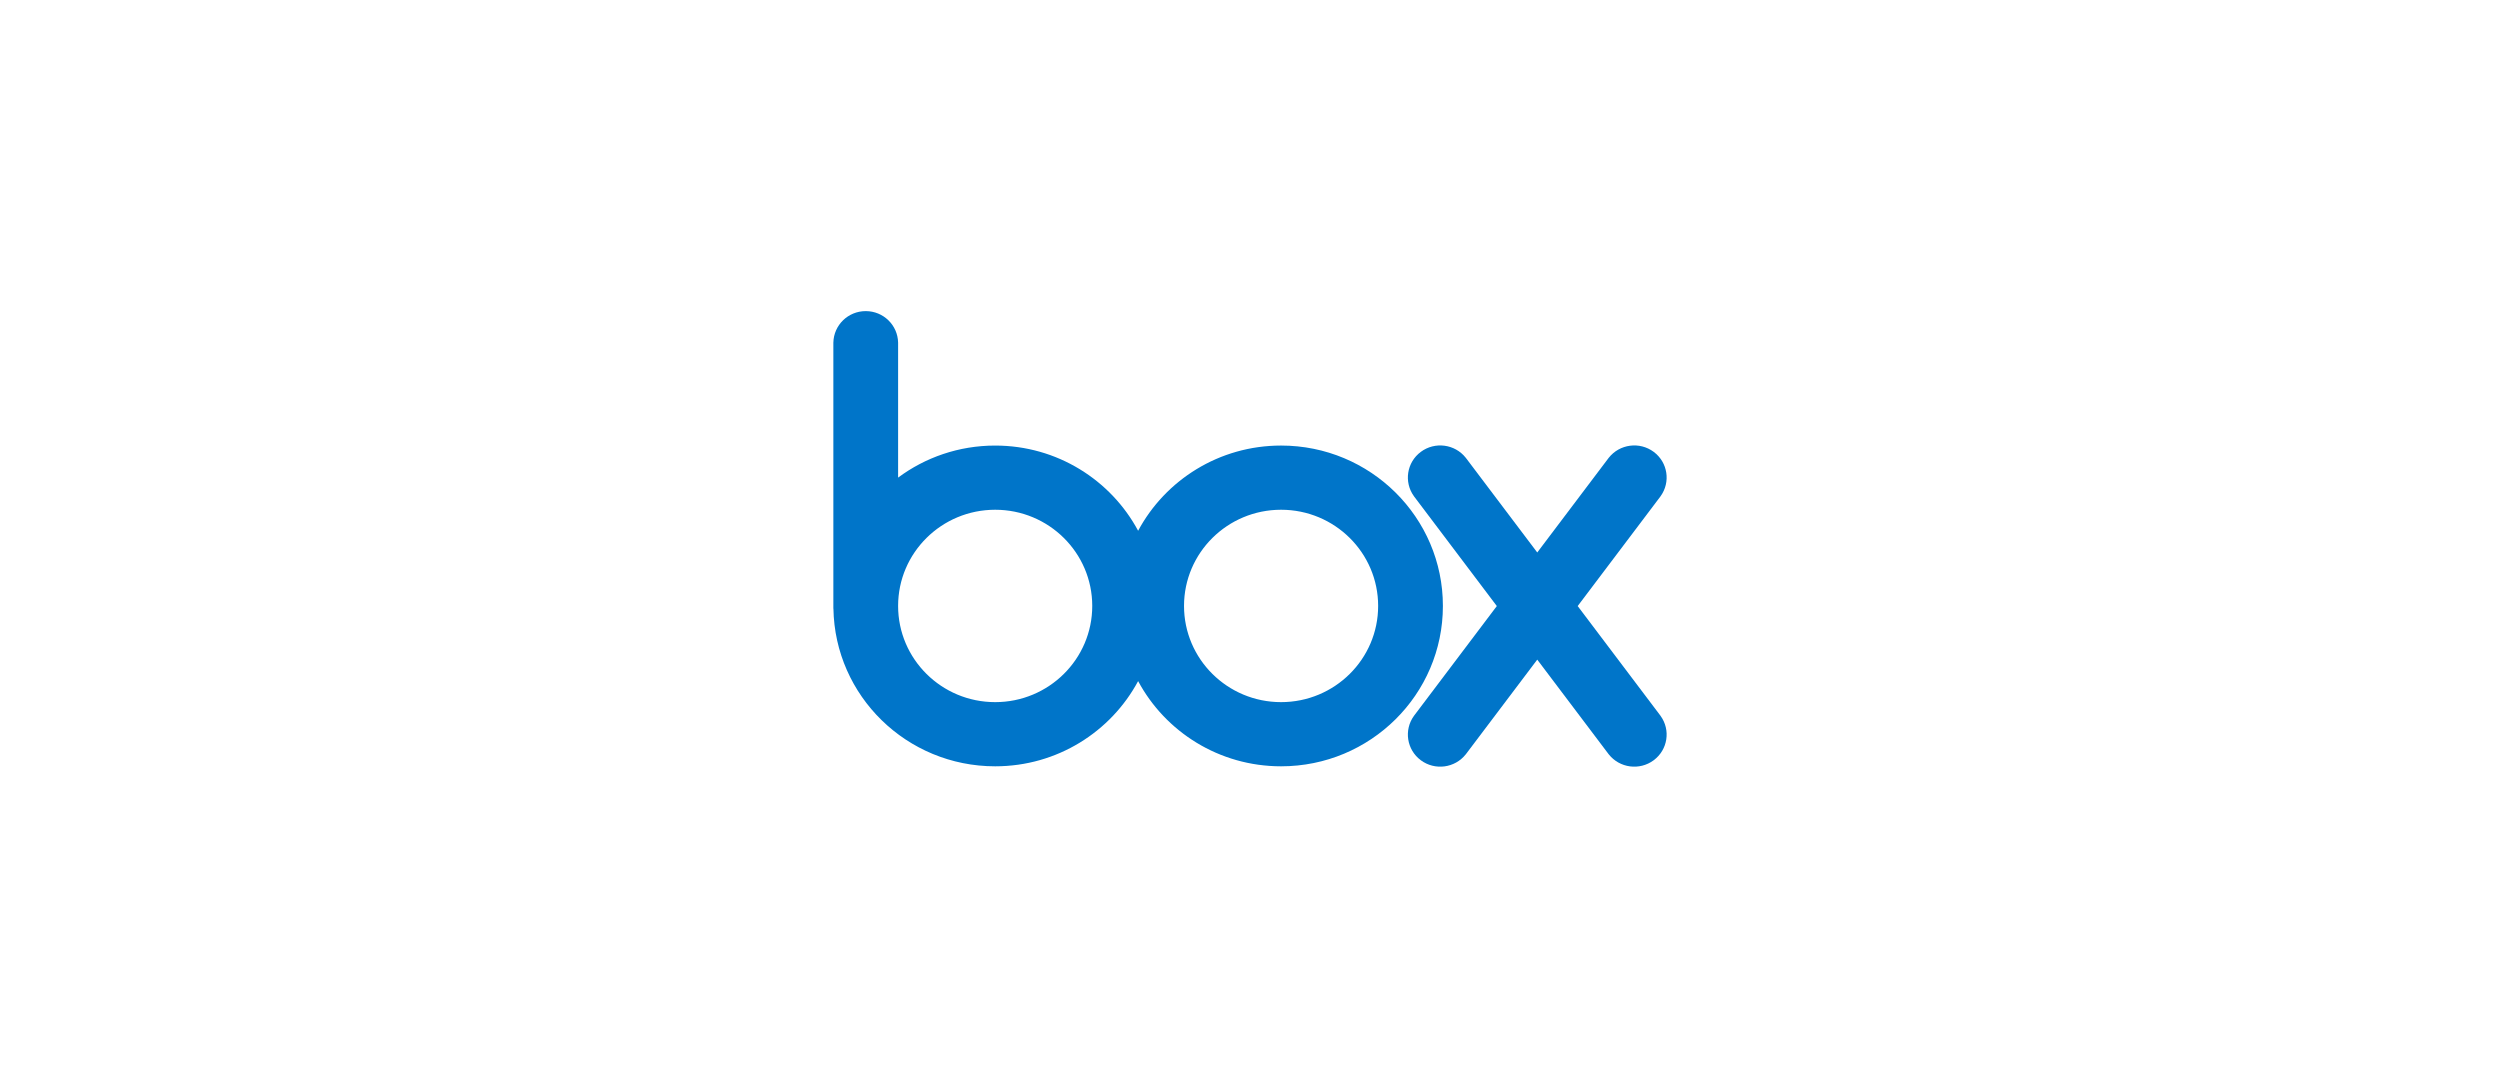 <?xml version="1.0" encoding="UTF-8"?> <svg xmlns="http://www.w3.org/2000/svg" width="225" height="96" viewBox="0 0 225 96" fill="none"><path d="M115.297 40.1C109.721 40.1 104.878 43.208 102.431 47.769C99.984 43.208 95.142 40.101 89.566 40.101C86.288 40.101 83.264 41.174 80.83 42.985V30.828H80.829C80.795 29.261 79.505 28 77.916 28C76.327 28 75.037 29.261 75.003 30.828H75.002V54.773H75.008C75.138 62.634 81.603 68.968 89.566 68.968C95.142 68.968 99.984 65.861 102.431 61.299C104.878 65.861 109.72 68.968 115.297 68.968C123.34 68.968 129.861 62.505 129.861 54.534C129.861 46.562 123.34 40.1 115.297 40.1V40.1ZM89.566 63.192C84.741 63.192 80.83 59.316 80.83 54.535C80.83 49.753 84.741 45.877 89.566 45.877C94.391 45.877 98.302 49.753 98.302 54.535C98.302 59.316 94.391 63.192 89.566 63.192V63.192ZM115.297 63.192C110.472 63.192 106.562 59.316 106.562 54.534C106.562 49.752 110.472 45.877 115.297 45.877C120.121 45.877 124.033 49.752 124.033 54.534C124.033 59.316 120.121 63.192 115.297 63.192Z" fill="#0075C9"></path><path d="M149.451 64.426L141.992 54.545L149.451 44.664L149.45 44.663C150.372 43.39 150.105 41.614 148.834 40.668C147.563 39.723 145.768 39.963 144.792 41.195L144.791 41.195L138.353 49.723L131.916 41.195L131.915 41.196C130.938 39.963 129.143 39.723 127.872 40.669C126.602 41.615 126.334 43.391 127.257 44.663L127.256 44.664L134.714 54.545L127.256 64.426L127.257 64.426C126.334 65.699 126.602 67.475 127.872 68.421C129.143 69.367 130.938 69.127 131.915 67.894L131.916 67.895L138.353 59.366L144.791 67.895L144.792 67.894C145.768 69.127 147.563 69.367 148.834 68.421C150.105 67.475 150.372 65.7 149.45 64.427L149.451 64.426V64.426Z" fill="#0075C9"></path></svg> 